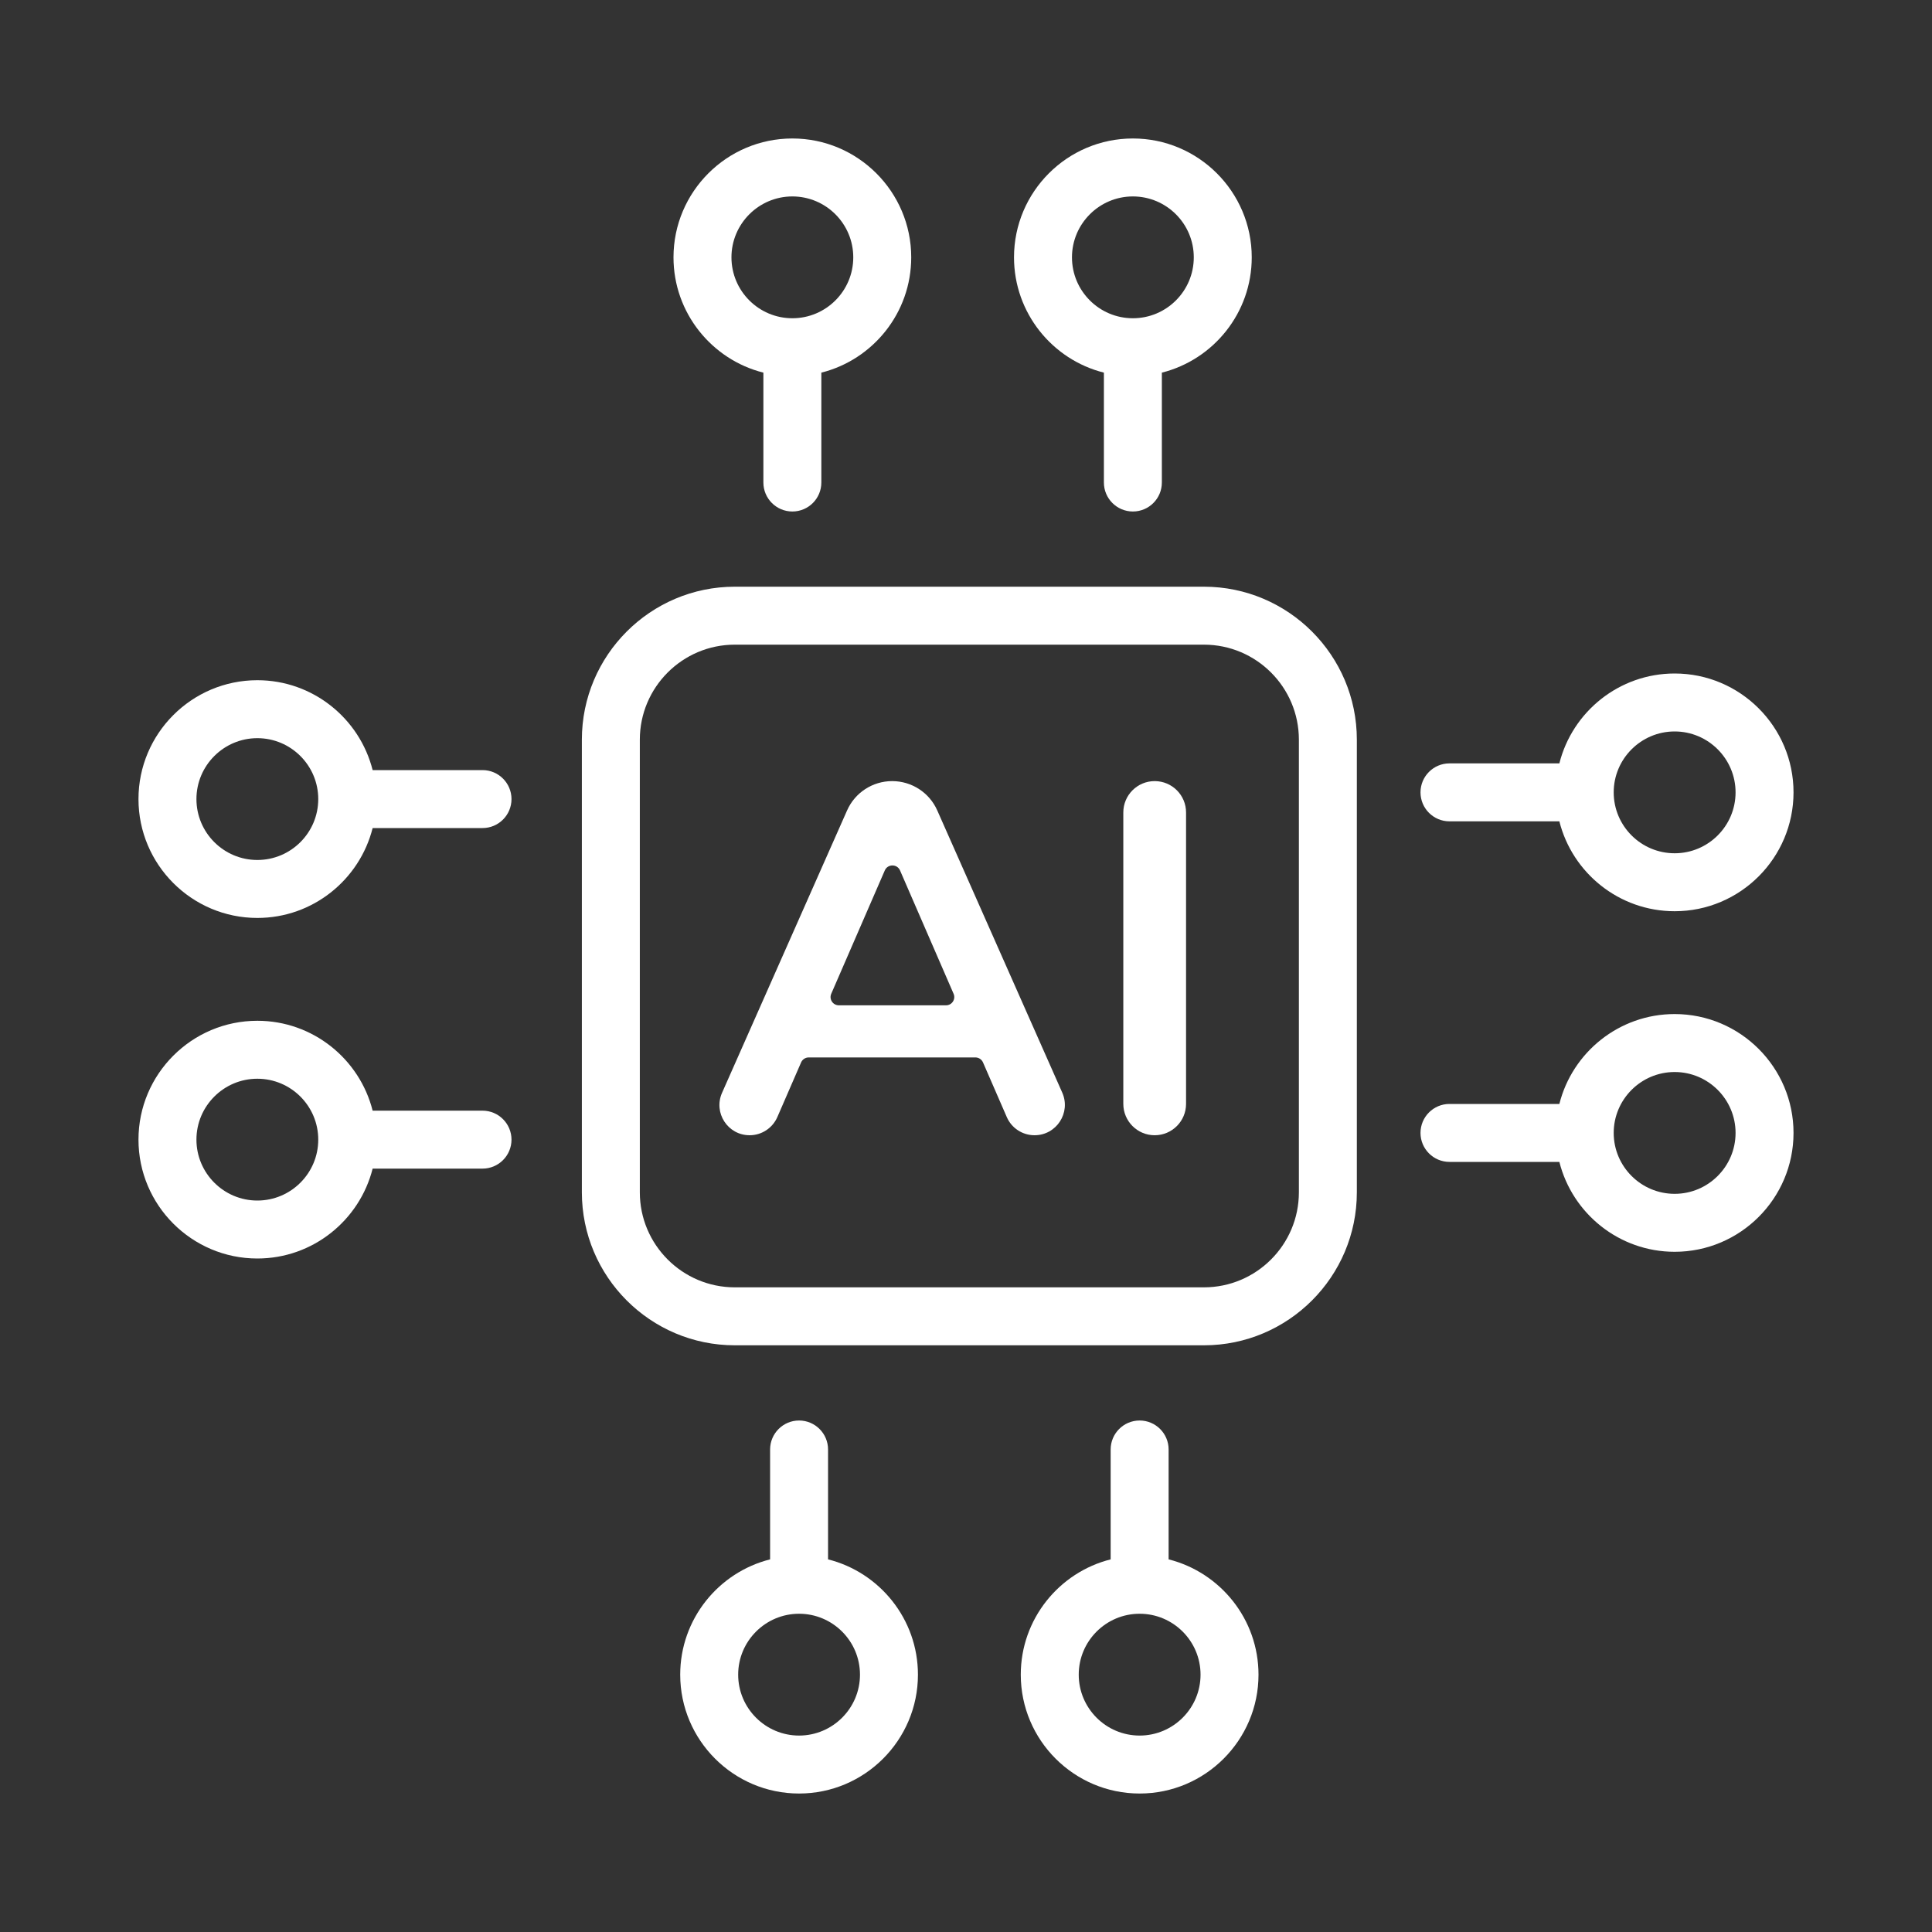 <svg width="40" height="40" viewBox="0 0 40 40" fill="none" xmlns="http://www.w3.org/2000/svg">
<rect x="0" y="0" width="40" height="40" fill="#333333" stroke="none"/>
<path d="M24.926 12.147H15.213C13.467 12.147 12.047 13.568 12.047 15.314V24.686C12.047 26.432 13.467 27.853 15.213 27.853H24.926C26.672 27.853 28.092 26.432 28.092 24.686V15.314C28.092 13.568 26.672 12.147 24.926 12.147ZM26.892 24.686C26.892 25.771 26.01 26.653 24.926 26.653H15.213C14.129 26.653 13.247 25.771 13.247 24.686V15.314C13.247 14.229 14.129 13.347 15.213 13.347H24.926C26.01 13.347 26.892 14.229 26.892 15.314V24.686Z" fill="white"/>
<path d="M15.805 7.715V9.99C15.805 10.321 16.074 10.59 16.405 10.59C16.737 10.59 17.005 10.321 17.005 9.99V7.715C18.073 7.447 18.866 6.478 18.866 5.328C18.866 3.971 17.762 2.867 16.405 2.867C15.048 2.867 13.944 3.971 13.944 5.328C13.944 6.478 14.738 7.447 15.805 7.715ZM16.405 4.067C17.101 4.067 17.666 4.633 17.666 5.328C17.666 6.024 17.101 6.589 16.405 6.589C15.71 6.589 15.144 6.024 15.144 5.328C15.144 4.633 15.71 4.067 16.405 4.067Z" fill="white"/>
<path d="M22.855 7.715V9.99C22.855 10.321 23.124 10.59 23.455 10.59C23.787 10.59 24.055 10.321 24.055 9.99V7.715C25.123 7.447 25.916 6.478 25.916 5.328C25.916 3.971 24.812 2.867 23.455 2.867C22.098 2.867 20.994 3.971 20.994 5.328C20.994 6.478 21.787 7.447 22.855 7.715ZM23.455 4.067C24.151 4.067 24.716 4.633 24.716 5.328C24.716 6.024 24.151 6.589 23.455 6.589C22.76 6.589 22.194 6.024 22.194 5.328C22.194 4.633 22.76 4.067 23.455 4.067Z" fill="white"/>
<path d="M24.195 32.285V30.01C24.195 29.679 23.926 29.41 23.595 29.41C23.263 29.41 22.995 29.679 22.995 30.01V32.285C21.927 32.554 21.134 33.522 21.134 34.672C21.134 36.029 22.238 37.133 23.595 37.133C24.952 37.133 26.056 36.029 26.056 34.672C26.056 33.522 25.263 32.554 24.195 32.285ZM23.595 35.933C22.899 35.933 22.334 35.367 22.334 34.672C22.334 33.976 22.899 33.411 23.595 33.411C24.29 33.411 24.856 33.976 24.856 34.672C24.856 35.367 24.29 35.933 23.595 35.933Z" fill="white"/>
<path d="M17.144 32.285V30.01C17.144 29.679 16.875 29.41 16.544 29.41C16.213 29.41 15.944 29.679 15.944 30.01V32.285C14.876 32.554 14.083 33.522 14.083 34.672C14.083 36.029 15.187 37.133 16.544 37.133C17.901 37.133 19.005 36.029 19.005 34.672C19.005 33.522 18.212 32.554 17.144 32.285ZM16.544 35.933C15.849 35.933 15.283 35.367 15.283 34.672C15.283 33.976 15.849 33.411 16.544 33.411C17.239 33.411 17.805 33.976 17.805 34.672C17.805 35.367 17.239 35.933 16.544 35.933Z" fill="white"/>
<path d="M30.01 17.005H32.285C32.553 18.073 33.522 18.866 34.672 18.866C36.029 18.866 37.133 17.762 37.133 16.405C37.133 15.048 36.029 13.944 34.672 13.944C33.522 13.944 32.553 14.737 32.285 15.805H30.01C29.679 15.805 29.41 16.074 29.41 16.405C29.41 16.737 29.679 17.005 30.01 17.005ZM34.672 15.144C35.367 15.144 35.933 15.71 35.933 16.405C35.933 17.101 35.367 17.666 34.672 17.666C33.976 17.666 33.41 17.101 33.41 16.405C33.41 15.71 33.976 15.144 34.672 15.144Z" fill="white"/>
<path d="M34.672 20.995C33.522 20.995 32.553 21.788 32.285 22.856H30.01C29.679 22.856 29.41 23.124 29.41 23.456C29.41 23.787 29.679 24.056 30.01 24.056H32.285C32.553 25.124 33.522 25.917 34.672 25.917C36.029 25.917 37.133 24.813 37.133 23.456C37.133 22.099 36.029 20.995 34.672 20.995ZM34.672 24.717C33.976 24.717 33.41 24.151 33.41 23.456C33.41 22.761 33.976 22.195 34.672 22.195C35.367 22.195 35.933 22.761 35.933 23.456C35.933 24.151 35.367 24.717 34.672 24.717Z" fill="white"/>
<path d="M9.99 22.995H7.715C7.446 21.927 6.478 21.134 5.328 21.134C3.971 21.134 2.867 22.238 2.867 23.595C2.867 24.952 3.971 26.056 5.328 26.056C6.478 26.056 7.446 25.263 7.715 24.195H9.99C10.321 24.195 10.59 23.926 10.59 23.595C10.59 23.264 10.321 22.995 9.99 22.995ZM5.328 24.856C4.633 24.856 4.067 24.29 4.067 23.595C4.067 22.899 4.633 22.334 5.328 22.334C6.024 22.334 6.589 22.899 6.589 23.595C6.589 24.29 6.024 24.856 5.328 24.856Z" fill="white"/>
<path d="M9.99 15.944H7.715C7.446 14.876 6.478 14.083 5.328 14.083C3.971 14.083 2.867 15.187 2.867 16.544C2.867 17.901 3.971 19.005 5.328 19.005C6.478 19.005 7.446 18.212 7.715 17.144H9.99C10.321 17.144 10.59 16.876 10.59 16.544C10.59 16.213 10.321 15.944 9.99 15.944ZM5.328 17.805C4.633 17.805 4.067 17.24 4.067 16.544C4.067 15.849 4.633 15.283 5.328 15.283C6.024 15.283 6.589 15.849 6.589 16.544C6.589 17.24 6.024 17.805 5.328 17.805Z" fill="white"/>
<path d="M19.405 16.779C19.242 16.41 18.876 16.172 18.471 16.172C18.067 16.172 17.701 16.41 17.538 16.779L14.949 22.626C14.766 23.039 15.068 23.504 15.52 23.504C15.769 23.504 15.994 23.356 16.094 23.128L16.586 21.996C16.613 21.934 16.675 21.893 16.743 21.893H20.195C20.263 21.893 20.325 21.934 20.352 21.996L20.844 23.127C20.943 23.356 21.169 23.504 21.419 23.504C21.873 23.504 22.176 23.037 21.993 22.622L19.405 16.779ZM19.586 20.814H17.368C17.244 20.814 17.161 20.688 17.21 20.575L18.319 18.021C18.379 17.884 18.574 17.884 18.634 18.021L19.743 20.575C19.792 20.688 19.709 20.814 19.586 20.814Z" fill="white"/>
<path d="M23.906 16.172C23.548 16.172 23.257 16.462 23.257 16.821V22.855C23.257 23.213 23.548 23.504 23.906 23.504C24.265 23.504 24.556 23.213 24.556 22.855V16.821C24.556 16.462 24.265 16.172 23.906 16.172Z" fill="white"/>
</svg>

